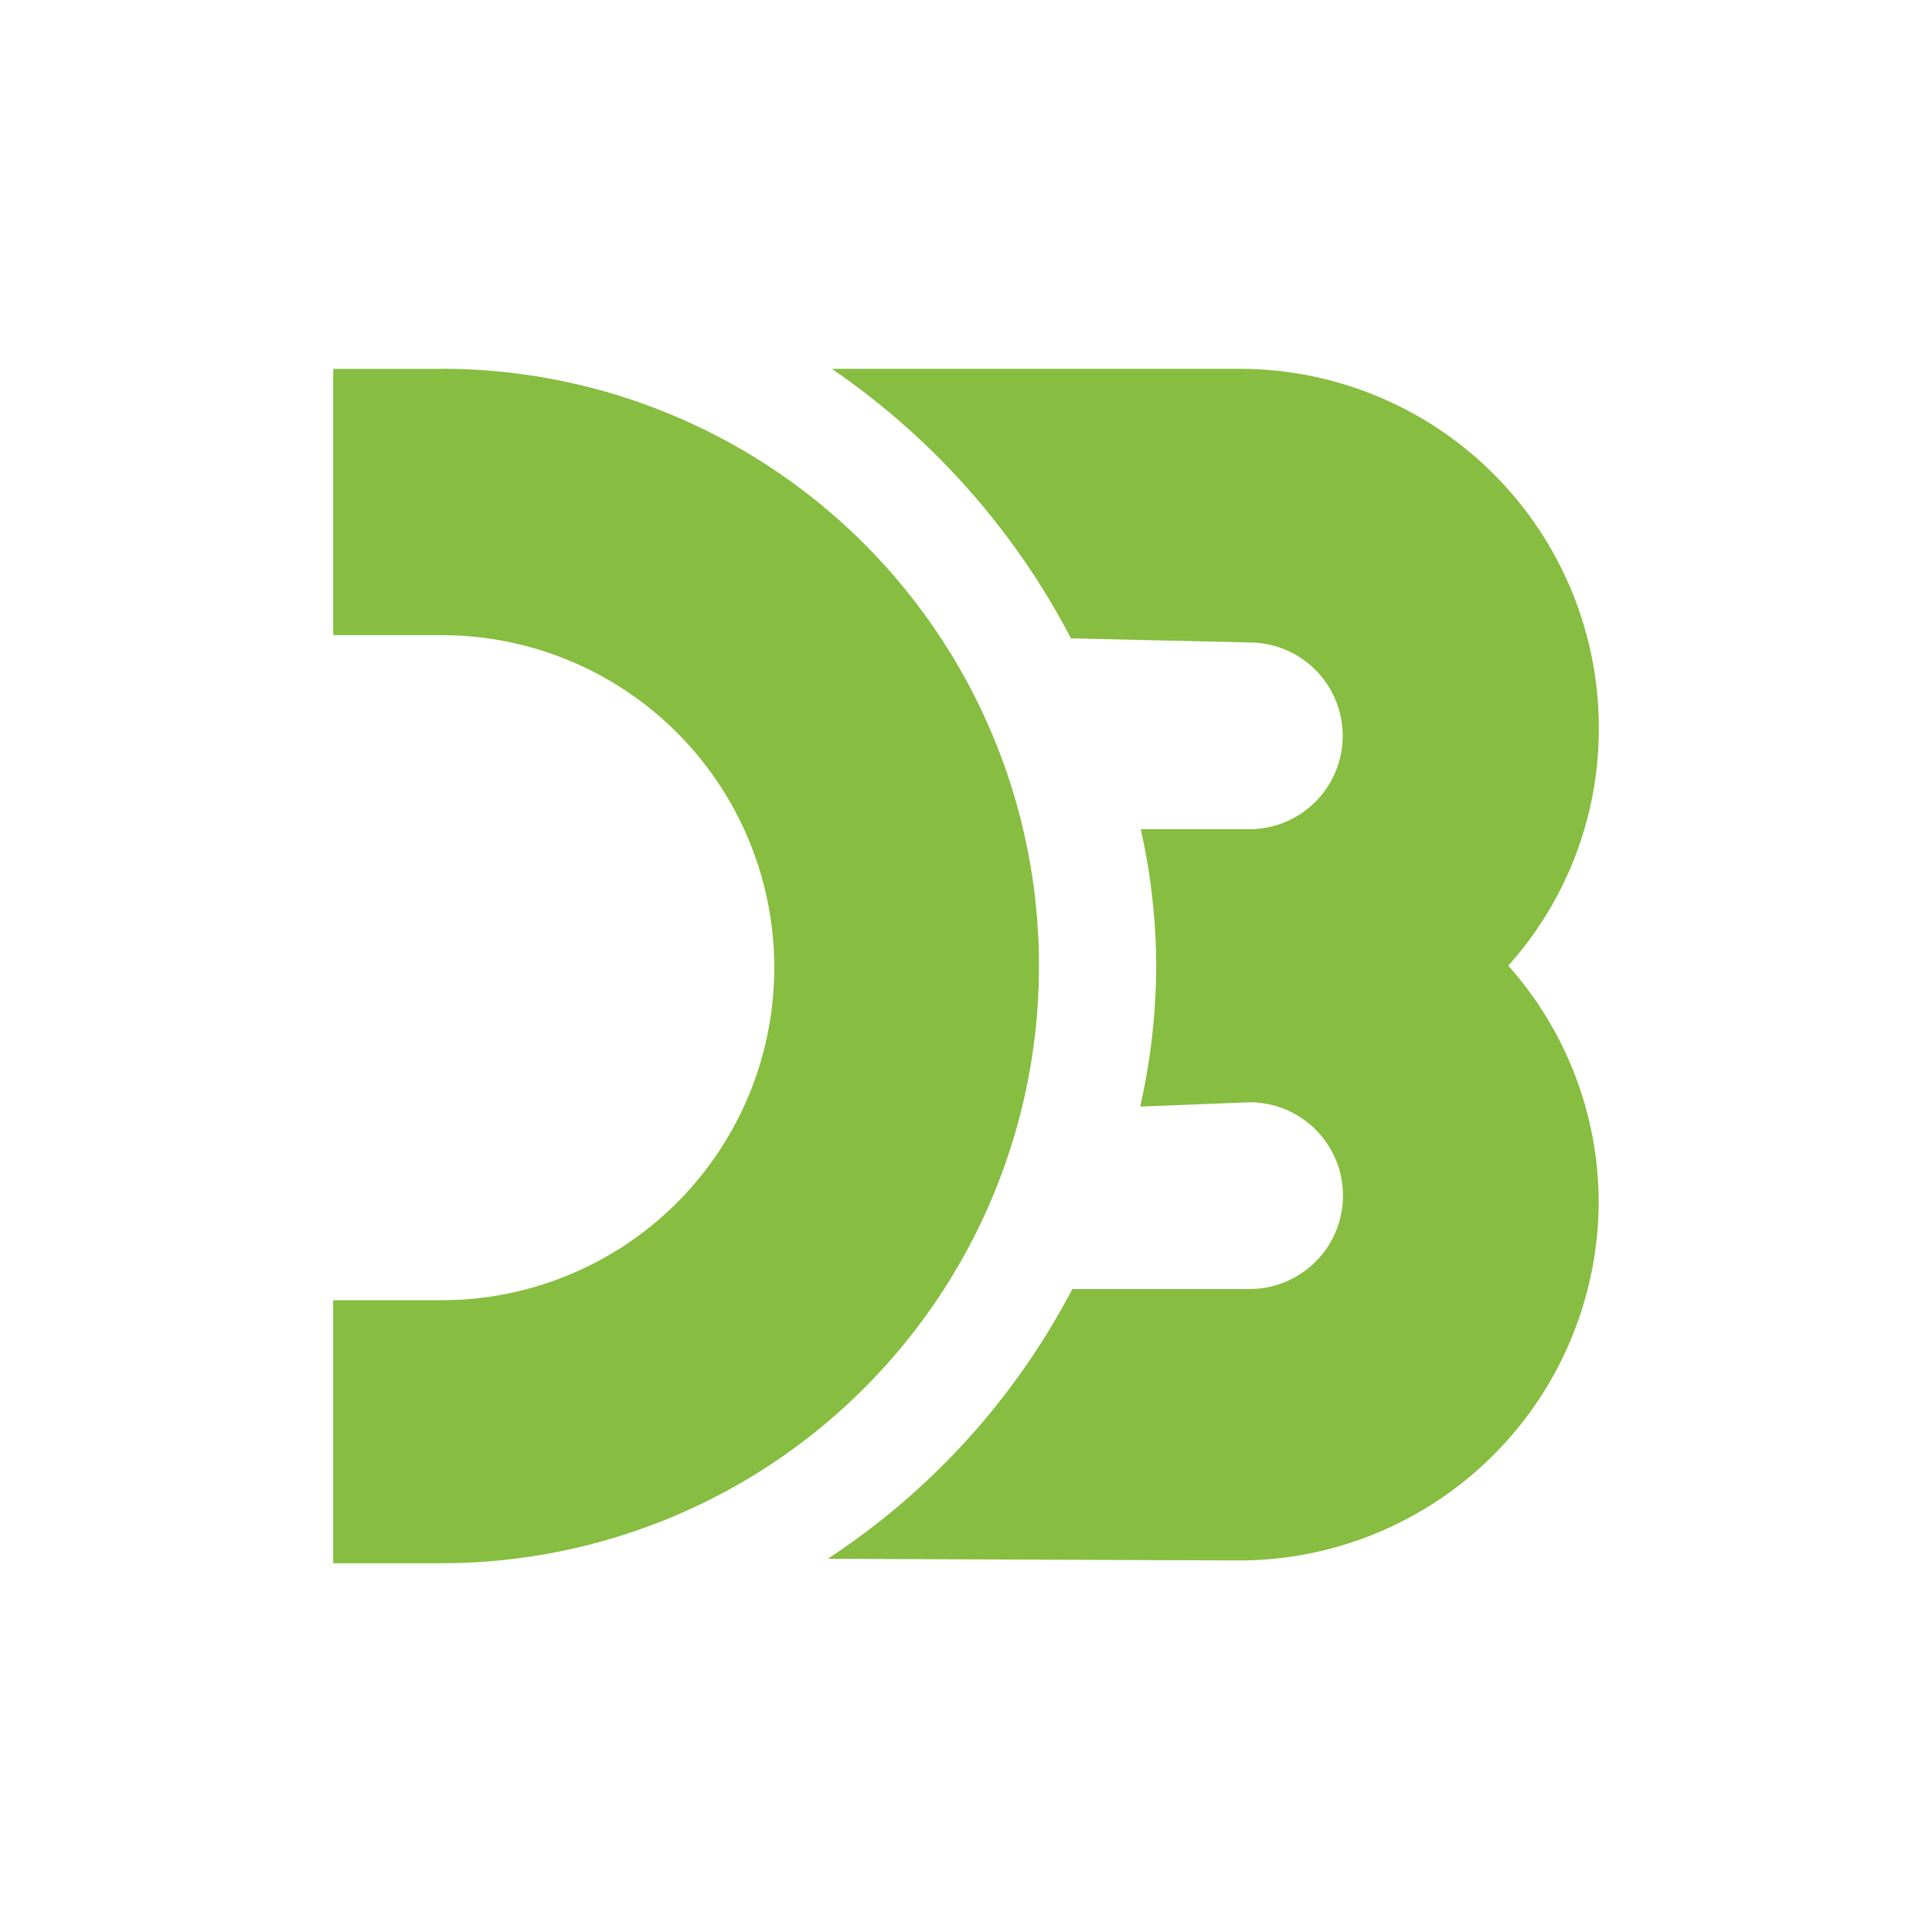 <svg id="components" xmlns="http://www.w3.org/2000/svg" width="512" height="512" viewBox="0 0 512 512"><title>icons</title><path id="d3" d="M117.068,97.754H88.3v70.57h28.771a88.12,88.12,0,0,1,0,176.24H88.3v69.7h28.771a158.267,158.267,0,0,0,0-316.534v0.021Zm306.6,221.208v-0.032a94.485,94.485,0,0,0-23.964-63.015,93.948,93.948,0,0,0,24-62.994,95.178,95.178,0,0,0-95.178-95.178H220.435a196.517,196.517,0,0,1,63.375,71.426l47.272,1.088a24.745,24.745,0,0,1,0,49.491H302.311a167.544,167.544,0,0,1,4.1,36.347,170.87,170.87,0,0,1-4.248,37.16l28.993-1.141a24.745,24.745,0,1,1,0,49.491H284.179a191.625,191.625,0,0,1-64.811,71.489l109.125,0.444a95.329,95.329,0,0,0,95.178-94.565v-0.011Z" style="fill:#87bd40"/></svg>